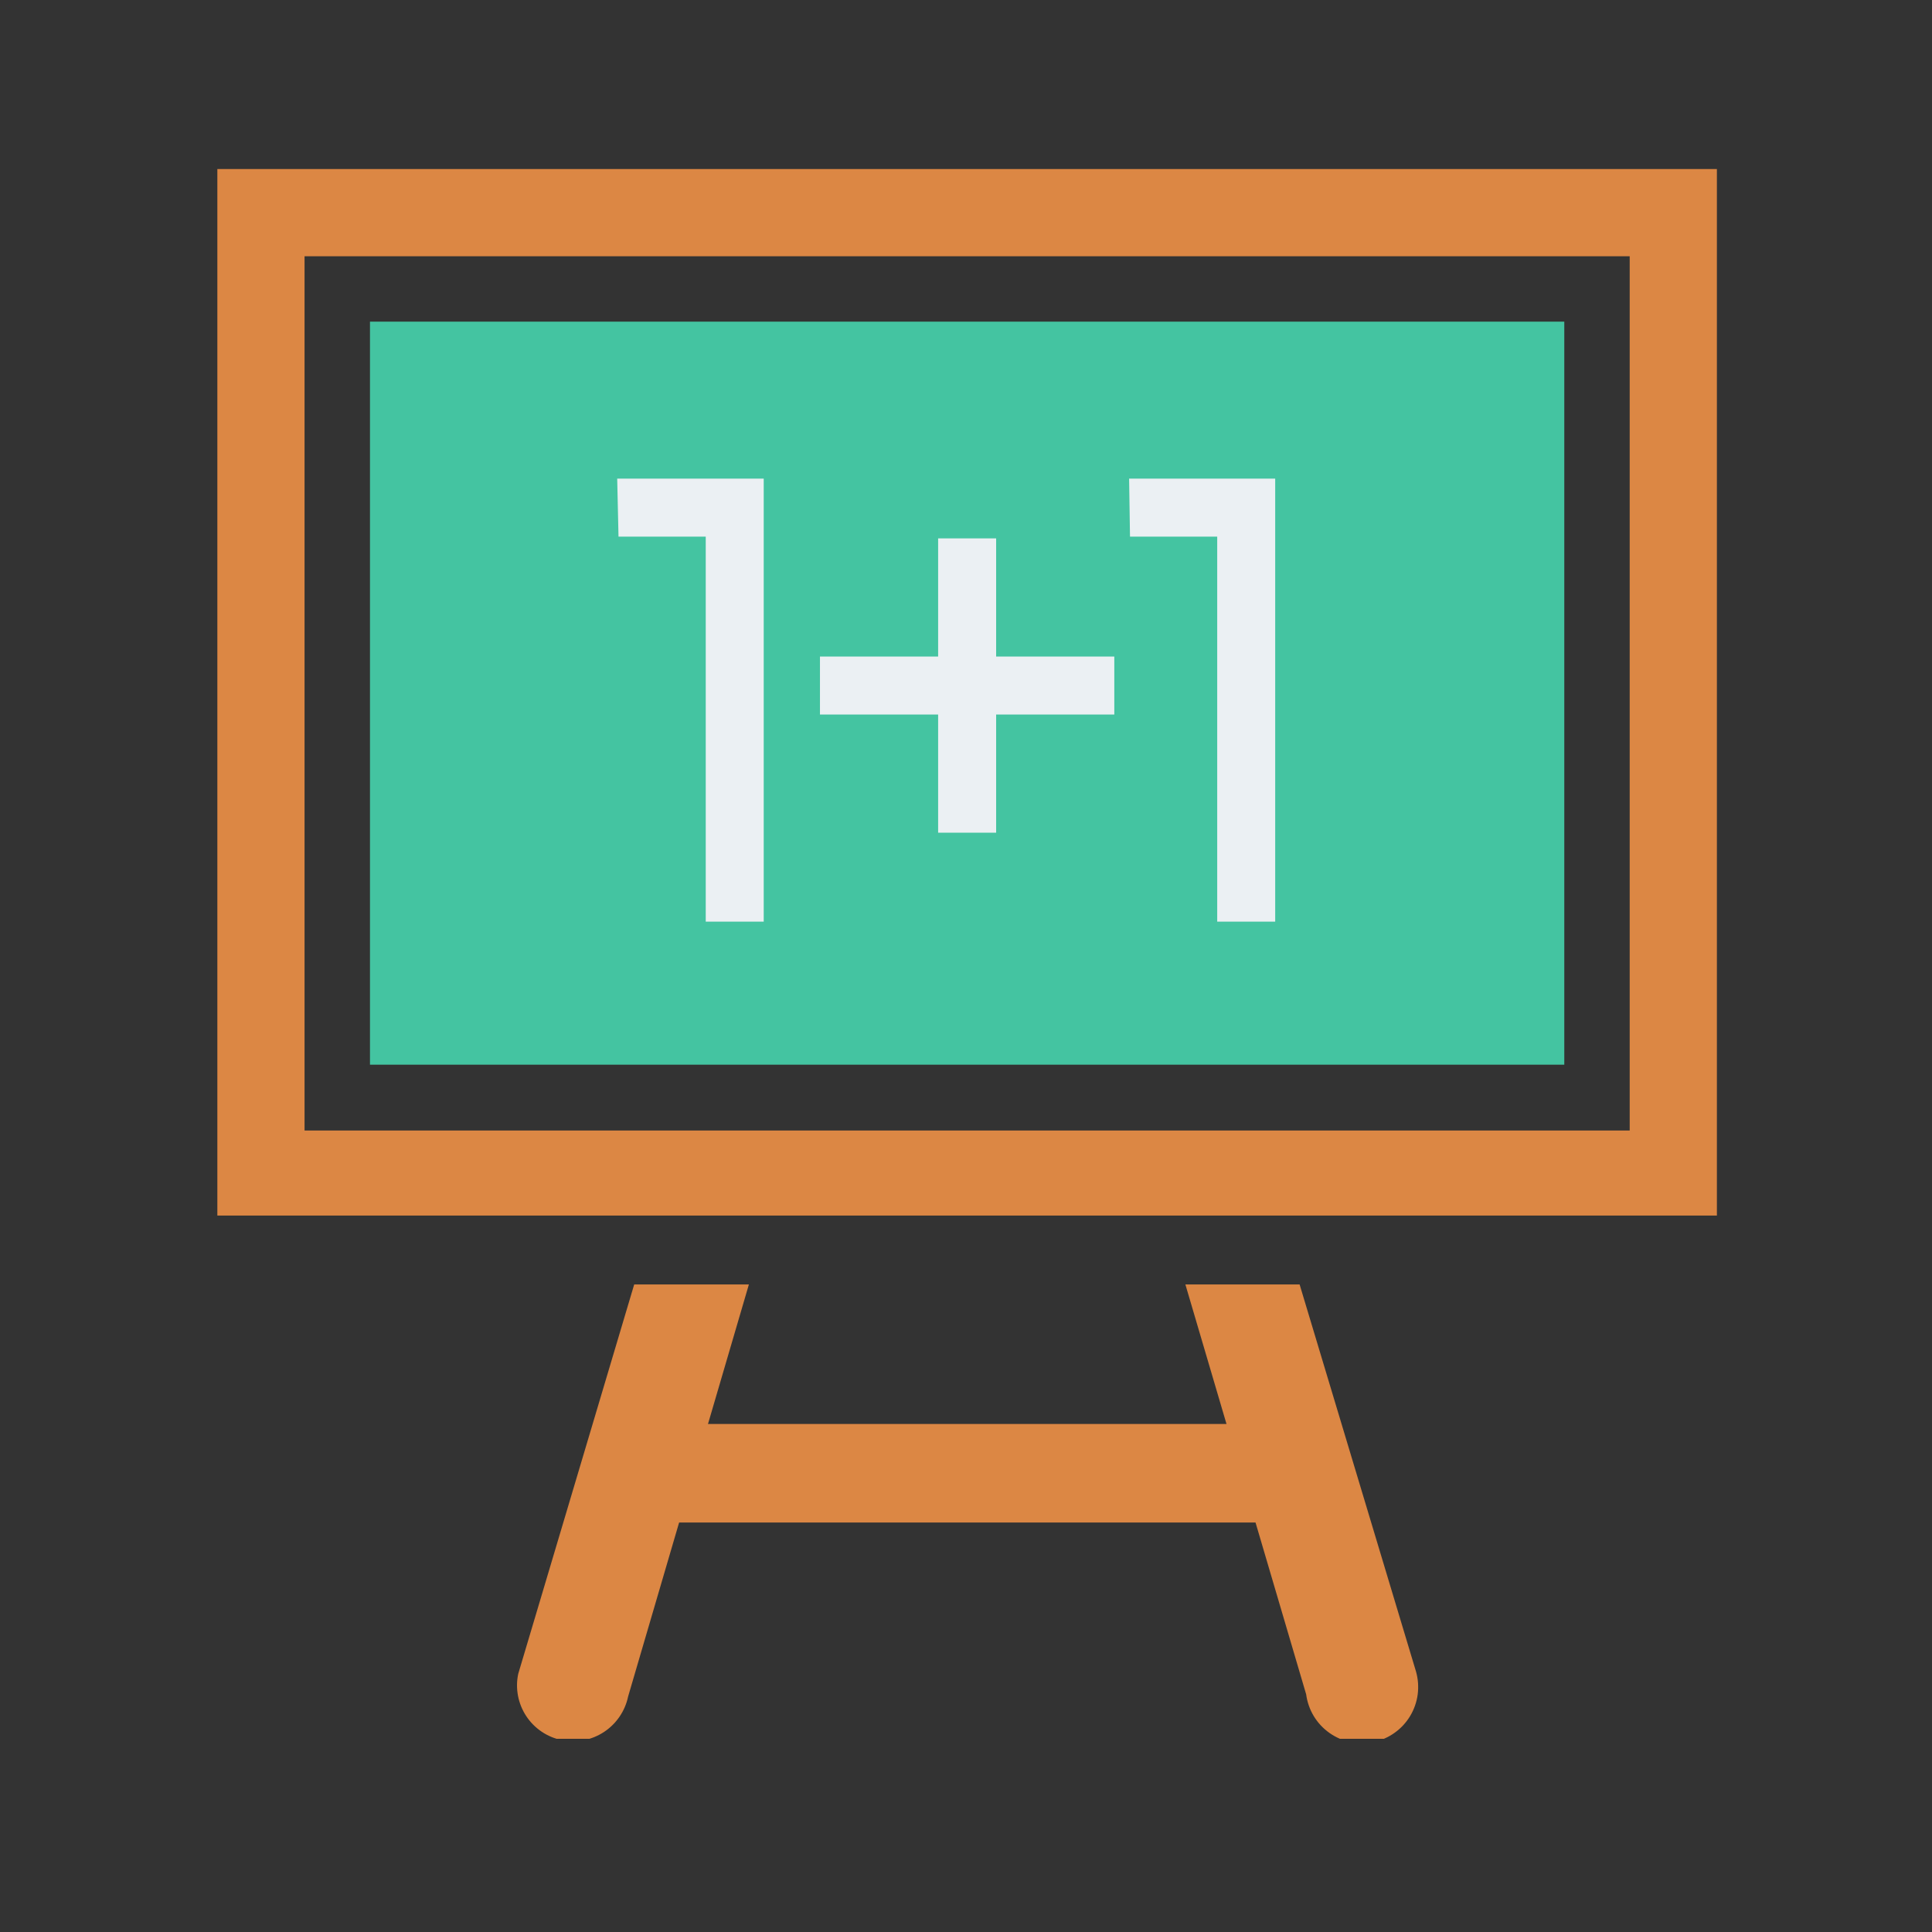 <svg width="80" height="80" viewBox="0 0 80 80" fill="none" xmlns="http://www.w3.org/2000/svg">
<rect x="0" y="0" width="80" height="80" fill="#333333" stroke="none"/>
<g clip-path="url(#clip0_196_676)">
<path d="M31.01 53.186L26.009 70.249C25.883 70.851 25.523 71.379 25.009 71.718C24.495 72.056 23.867 72.177 23.264 72.054C22.965 71.994 22.68 71.875 22.427 71.704C22.174 71.533 21.957 71.314 21.789 71.058C21.621 70.803 21.505 70.517 21.449 70.217C21.392 69.917 21.395 69.609 21.459 69.31L26.261 53.186H31.01Z" fill="#DC8744"/>
<path d="M58.635 69.219C58.722 69.527 58.745 69.85 58.703 70.168C58.66 70.485 58.552 70.79 58.386 71.064C58.22 71.338 57.999 71.574 57.737 71.759C57.476 71.943 57.179 72.072 56.865 72.137C56.551 72.201 56.228 72.201 55.915 72.135C55.601 72.069 55.305 71.939 55.044 71.753C54.783 71.568 54.563 71.33 54.398 71.056C54.233 70.781 54.127 70.476 54.085 70.158L49.084 53.186H53.814L58.635 69.219Z" fill="#DC8744"/>
<path d="M9 7V50.333H71.093V7H9ZM67.482 46.812H12.611V10.611H67.482V46.812Z" fill="#DC8744"/>
<path d="M64.774 44.086V13.319L15.32 13.319V44.086H64.774Z" fill="#44C4A1"/>
<path d="M25.557 19.819H31.624V38.164H29.223V22.221H25.611L25.557 19.819Z" fill="#EBF0F3"/>
<path d="M38.846 34.48V29.587H33.953V27.186H38.846V22.293H41.248V27.186H46.141V29.587H41.248V34.48H38.846Z" fill="#EBF0F3"/>
<path d="M46.754 19.819H52.803V38.164H50.402V22.221H46.791L46.754 19.819Z" fill="#EBF0F3"/>
<path d="M52.821 58.964H27.2V63.044H52.821V58.964Z" fill="#DC8744"/>
</g>
<defs>
<clipPath id="clip0_196_676">
<rect width="62.093" height="65" fill="white" transform="translate(9 7)"/>
</clipPath>
</defs>
</svg>
